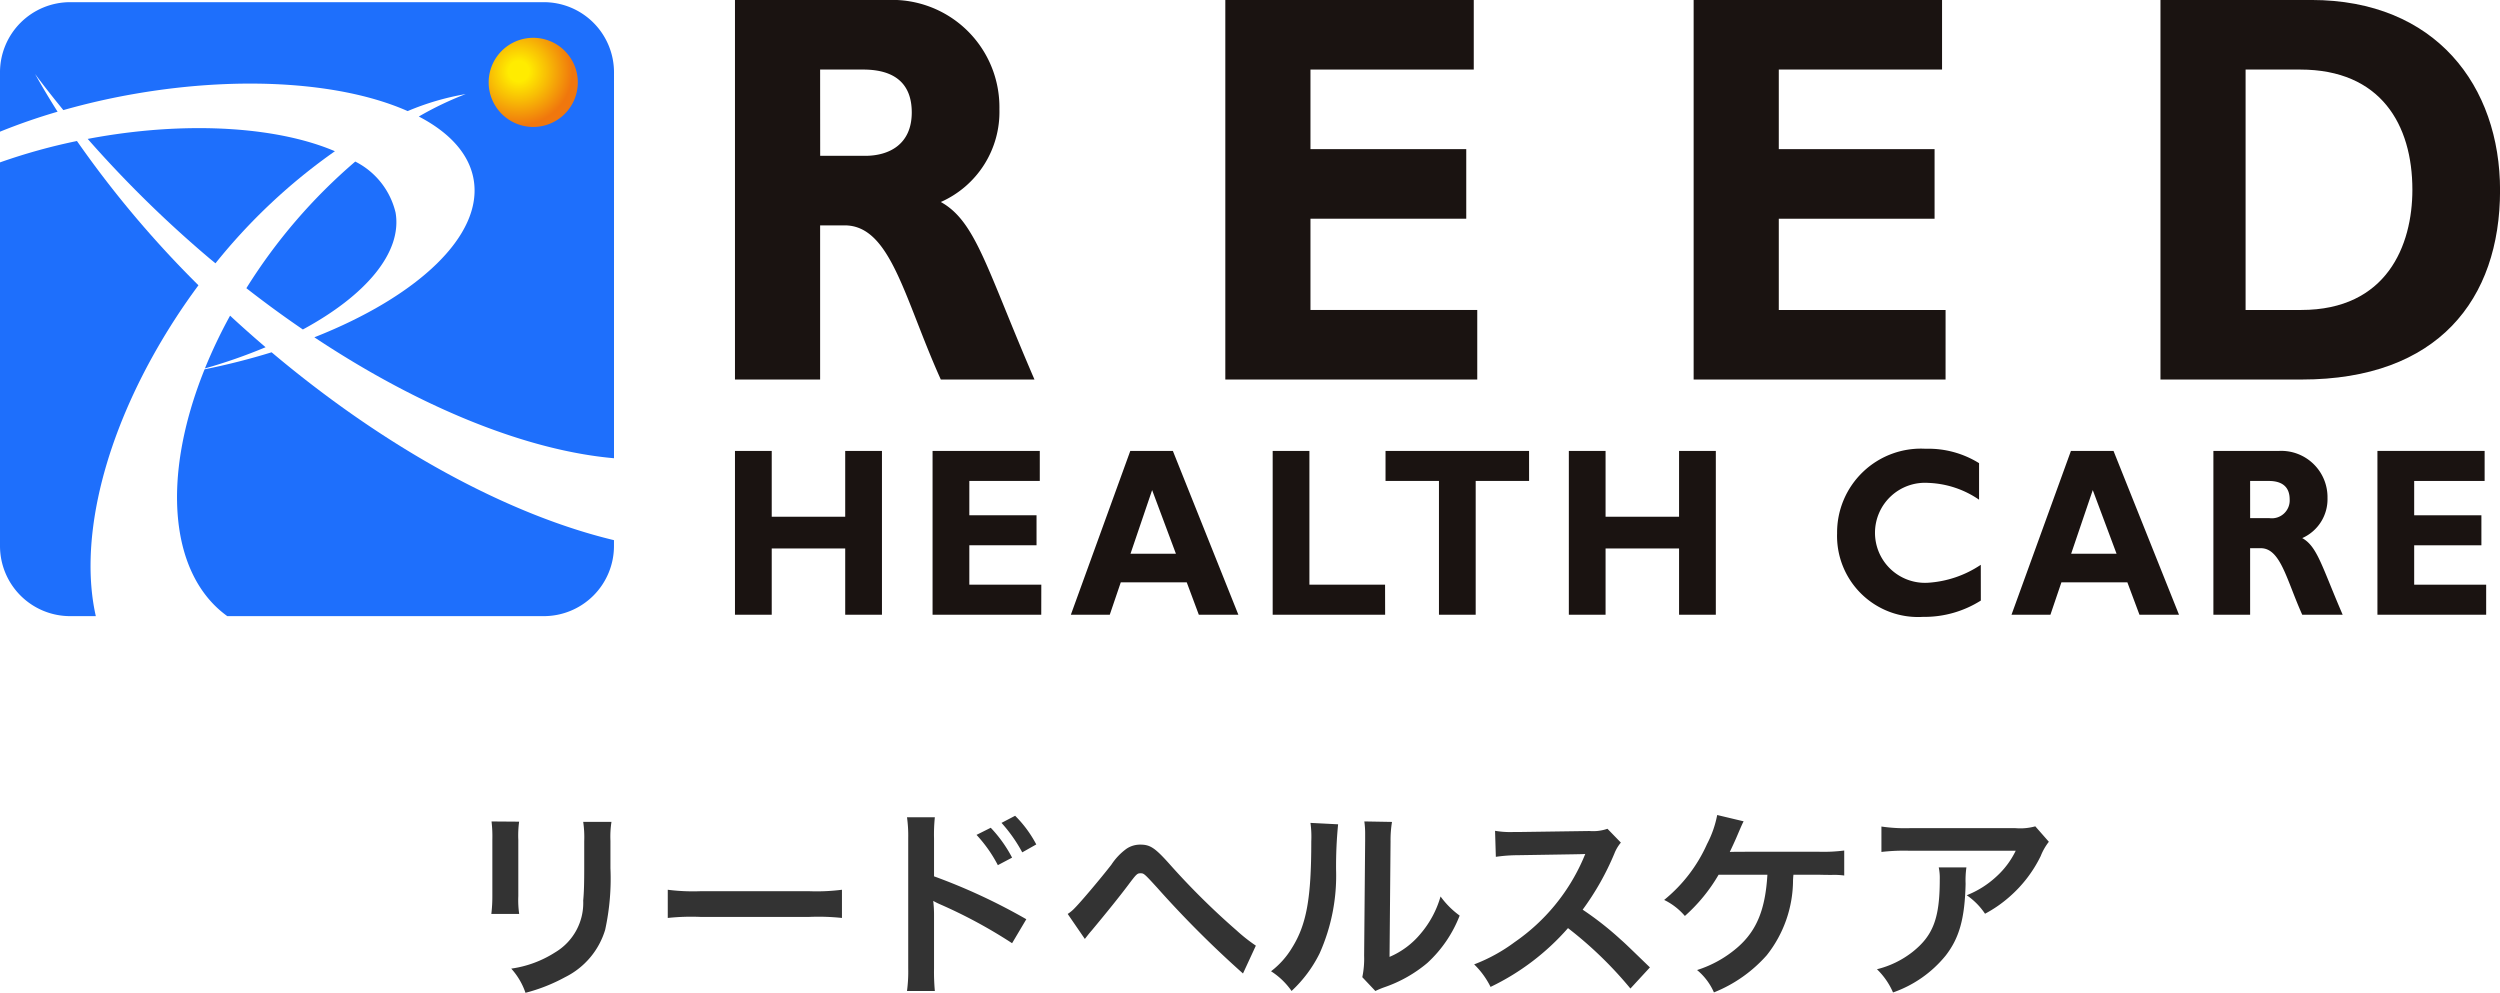 <svg xmlns="http://www.w3.org/2000/svg" xmlns:xlink="http://www.w3.org/1999/xlink" width="172.194" height="68.382" viewBox="0 0 172.194 68.382">
  <defs>
    <radialGradient id="radial-gradient" cx="0.333" cy="0.376" r="0.605" gradientTransform="translate(0.004)" gradientUnits="objectBoundingBox">
      <stop offset="0.19" stop-color="#ffec00"/>
      <stop offset="0.532" stop-color="#f8bd05"/>
      <stop offset="1" stop-color="#f0770d"/>
    </radialGradient>
  </defs>
  <g id="グループ_88" data-name="グループ 88" transform="translate(-143 -5570.374)">
    <path id="パス_97" data-name="パス 97" d="M2.856-11.046a8.839,8.839,0,0,1,.056,1.26v3.85a10.1,10.1,0,0,1-.07,1.26H4.76A6.758,6.758,0,0,1,4.7-5.908V-9.772a7.116,7.116,0,0,1,.056-1.26Zm6.314.028a7.372,7.372,0,0,1,.07,1.33v1.75c0,1.12-.014,1.736-.07,2.338A3.959,3.959,0,0,1,7.238-2.03,7.552,7.552,0,0,1,4.214-.91,4.783,4.783,0,0,1,5.194.756,11.842,11.842,0,0,0,7.924-.322a5.362,5.362,0,0,0,2.758-3.262,16.536,16.536,0,0,0,.364-4.242v-1.89a6.641,6.641,0,0,1,.07-1.3ZM14.994-4.4a15.369,15.369,0,0,1,2.282-.07H24.71a15.369,15.369,0,0,1,2.282.07V-6.342a13.749,13.749,0,0,1-2.268.1H17.262a13.749,13.749,0,0,1-2.268-.1ZM33.39.63a14.363,14.363,0,0,1-.056-1.554v-3.7a8,8,0,0,0-.056-.952,4.523,4.523,0,0,0,.476.238A34,34,0,0,1,38.71-2.66l.98-1.652a40.721,40.721,0,0,0-6.356-2.954v-2.6a11.6,11.6,0,0,1,.056-1.47H31.472a9.176,9.176,0,0,1,.084,1.428V-.938A10.211,10.211,0,0,1,31.472.63Zm2.87-10.752a9.449,9.449,0,0,1,1.47,2.086l.98-.518a9.073,9.073,0,0,0-1.47-2.058Zm4.116.658a8.1,8.1,0,0,0-1.456-1.974l-.938.49a10.315,10.315,0,0,1,1.428,2.03Zm3.346,6.51c.2-.252.266-.35.476-.588.98-1.176,1.918-2.338,2.506-3.122s.63-.812.854-.812.238,0,1.134.98A71.622,71.622,0,0,0,54.614-.574L55.5-2.492a11.471,11.471,0,0,1-1.33-1.05,50.774,50.774,0,0,1-4.536-4.48c-1.064-1.2-1.4-1.428-2.086-1.428a1.679,1.679,0,0,0-.952.28,4.207,4.207,0,0,0-1.05,1.106c-.728.938-2.1,2.562-2.506,2.968a2.51,2.51,0,0,1-.5.42Zm15.54-7.994a7.036,7.036,0,0,1,.056,1.274c0,3.92-.322,5.726-1.33,7.336a5.752,5.752,0,0,1-1.442,1.61A4.983,4.983,0,0,1,57.96.63a8.915,8.915,0,0,0,1.932-2.59,13.109,13.109,0,0,0,1.134-5.754,29.257,29.257,0,0,1,.14-3.136Zm3.71-.1a6.059,6.059,0,0,1,.056.924v.42l-.07,7.9a6.274,6.274,0,0,1-.126,1.484l.9.952a6.092,6.092,0,0,1,.6-.252A9.246,9.246,0,0,0,67.312-1.3a8.688,8.688,0,0,0,2.226-3.262A5.868,5.868,0,0,1,68.222-5.88,6.841,6.841,0,0,1,66.85-3.318a5.628,5.628,0,0,1-2.142,1.6l.07-7.966a7.586,7.586,0,0,1,.1-1.33ZM82.642-.994C80.948-2.632,80.948-2.632,80.6-2.94a21.7,21.7,0,0,0-2.59-2.03,18.541,18.541,0,0,0,2.184-3.864,2.693,2.693,0,0,1,.448-.756l-.924-.952a3.033,3.033,0,0,1-1.246.154l-4.928.07h-.336a6.127,6.127,0,0,1-1.232-.084L72.03-8.61a11.033,11.033,0,0,1,1.526-.112c4.41-.07,4.41-.07,4.634-.084l-.154.364a13.494,13.494,0,0,1-4.7,5.7,11.558,11.558,0,0,1-2.8,1.54A5.616,5.616,0,0,1,71.666.35,16.637,16.637,0,0,0,77-3.7,26.913,26.913,0,0,1,81.3.462ZM94.248-7.378c.434.014.742.014.924.014a5.012,5.012,0,0,1,.854.042V-9.044a11.221,11.221,0,0,1-1.764.084c-5.712,0-5.712,0-6.118.014.168-.35.308-.658.42-.91.42-.98.42-.98.532-1.2l-1.82-.434a7.159,7.159,0,0,1-.7,2,10.4,10.4,0,0,1-2.954,3.85A4.367,4.367,0,0,1,85.05-4.536a11.549,11.549,0,0,0,2.324-2.842h3.36c-.14,2.38-.728,3.822-2,4.956A7.9,7.9,0,0,1,85.89-.812,4.16,4.16,0,0,1,87.052.728a9.629,9.629,0,0,0,3.64-2.562A8.362,8.362,0,0,0,92.5-7.014c.014-.224.014-.224.028-.364Zm14.938-3.332a3.854,3.854,0,0,1-1.358.126H100.52a11.161,11.161,0,0,1-1.932-.112v1.75a13.457,13.457,0,0,1,1.9-.084h7.35a5.806,5.806,0,0,1-1.33,1.778,6.492,6.492,0,0,1-2.044,1.288,4.732,4.732,0,0,1,1.26,1.274,8.757,8.757,0,0,0,1.68-1.162,8.885,8.885,0,0,0,2.156-2.814,3.891,3.891,0,0,1,.56-.98Zm-6.65,2.828a3.545,3.545,0,0,1,.07.84c0,2.646-.448,3.85-1.876,4.984a6.455,6.455,0,0,1-2.45,1.19,4.942,4.942,0,0,1,1.106,1.6A8.09,8.09,0,0,0,103-1.792c.952-1.218,1.33-2.562,1.386-4.956a6.427,6.427,0,0,1,.056-1.134Z" transform="translate(174 5638)" fill="#333"/>
    <g id="アートワーク_3" data-name="アートワーク 3" transform="translate(293.664 5607.55)">
      <g id="グループ_56" data-name="グループ 56" transform="translate(-150.664 -37.177)">
        <g id="グループ_53" data-name="グループ 53" transform="translate(0 0.151)">
          <g id="グループ_52" data-name="グループ 52">
            <path id="パス_53" data-name="パス 53" d="M27.6,17.038c-3.813-1.628-9.8-2.1-16.305-.979-.242.041-.483.086-.722.131a79.669,79.669,0,0,0,8.3,8.155c.165.141.332.274.5.413A39.945,39.945,0,0,1,27.6,17.038Z" transform="translate(-4.532 -6.772)" fill="#1e6ffc"/>
            <path id="パス_54" data-name="パス 54" d="M3.966,7.809c-.553-.873-1.073-1.742-1.552-2.6.616.831,1.273,1.661,1.949,2.49A48.224,48.224,0,0,1,9.35,6.567c7.5-1.289,14.407-.721,18.728,1.2a18.063,18.063,0,0,1,4-1.173,22.386,22.386,0,0,0-3.23,1.547c2.113,1.1,3.473,2.574,3.776,4.342.663,3.86-3.869,8.065-10.972,10.864,7.418,4.926,14.733,7.812,20.639,8.33V5.1A4.834,4.834,0,0,0,37.457.265H4.833A4.834,4.834,0,0,0,0,5.1V9.185A41.724,41.724,0,0,1,3.966,7.809Z" transform="translate(0 -0.265)" fill="#1e6ffc"/>
            <path id="パス_55" data-name="パス 55" d="M26.433,38.051A34.637,34.637,0,0,0,24.7,41.684a36.706,36.706,0,0,0,4.179-1.46Q27.625,39.154,26.433,38.051Z" transform="translate(-10.586 -16.458)" fill="#1e6ffc"/>
            <path id="パス_56" data-name="パス 56" d="M39.969,22.989a5.308,5.308,0,0,0-2.777-3.514,37.818,37.818,0,0,0-7.5,8.722q1.942,1.515,3.892,2.844C37.9,28.707,40.443,25.748,39.969,22.989Z" transform="translate(-12.723 -8.497)" fill="#1e6ffc"/>
            <path id="パス_57" data-name="パス 57" d="M27.852,42.464a47.283,47.283,0,0,1-4.616,1.173c-3.022,7.495-2.389,14.155,1.564,17H46.6a4.834,4.834,0,0,0,4.833-4.833v-.4C44.345,53.707,35.908,49.249,27.852,42.464Z" transform="translate(-9.144 -18.349)" fill="#1e6ffc"/>
            <path id="パス_58" data-name="パス 58" d="M10.486,31.883a44.336,44.336,0,0,1,3.183-4.945A72.088,72.088,0,0,1,5.3,17,40.626,40.626,0,0,0,0,18.473v26.42a4.833,4.833,0,0,0,4.833,4.833H6.6C5.543,45.055,6.781,38.592,10.486,31.883Z" transform="translate(0 -7.438)" fill="#1e6ffc"/>
          </g>
          <path id="パス_59" data-name="パス 59" d="M65.039,7.63a3.07,3.07,0,1,1-3.07-3.07A3.07,3.07,0,0,1,65.039,7.63Z" transform="translate(-25.241 -2.106)" fill="url(#radial-gradient)"/>
        </g>
        <g id="グループ_54" data-name="グループ 54" transform="translate(50.623 30.911)">
          <path id="パス_60" data-name="パス 60" d="M98.71,65.634H96.179V61.068H91.118v4.566H88.586V54.351h2.532v4.533h5.061V54.351H98.71Z" transform="translate(-88.586 -54.203)" fill="#1a1311"/>
          <path id="パス_61" data-name="パス 61" d="M119.886,65.634H112.4V54.351h7.385V56.42h-4.853v2.365h4.629v2.067h-4.629v2.713h4.958Z" transform="translate(-98.79 -54.203)" fill="#1a1311"/>
          <path id="パス_62" data-name="パス 62" d="M136.307,61.431H133.18l1.489-4.382Zm-.21-7.08h-2.932l-4.094,11.283h2.68l.759-2.233h4.542l.833,2.233h2.724Z" transform="translate(-105.936 -54.203)" fill="#1a1311"/>
          <path id="パス_63" data-name="パス 63" d="M161.146,65.634H153.4V54.351h2.53v9.214h5.211Z" transform="translate(-116.364 -54.203)" fill="#1a1311"/>
          <path id="パス_64" data-name="パス 64" d="M176.888,56.42H173.21v9.214h-2.53V56.42H167V54.351h9.886Z" transform="translate(-122.191 -54.203)" fill="#1a1311"/>
          <path id="パス_65" data-name="パス 65" d="M199.217,65.634h-2.532V61.068h-5.062v4.566h-2.53V54.351h2.53v4.533h5.062V54.351h2.532Z" transform="translate(-131.658 -54.203)" fill="#1a1311"/>
          <path id="パス_66" data-name="パス 66" d="M231.326,64.547a7.269,7.269,0,0,1-3.99,1.124,5.579,5.579,0,0,1-5.91-5.757,5.776,5.776,0,0,1,6.1-5.822,6.6,6.6,0,0,1,3.678.992V57.6a6.575,6.575,0,0,0-3.5-1.158,3.446,3.446,0,1,0-.059,6.881,7.345,7.345,0,0,0,3.678-1.239Z" transform="translate(-145.514 -54.092)" fill="#1a1311"/>
          <path id="パス_67" data-name="パス 67" d="M249.683,61.431h-3.126l1.488-4.382Zm-.209-7.08h-2.933l-4.093,11.283h2.68l.758-2.233h4.541l.834,2.233h2.724Z" transform="translate(-154.523 -54.203)" fill="#1a1311"/>
          <path id="パス_68" data-name="パス 68" d="M269.311,56.42h1.28c.953,0,1.444.43,1.444,1.273a1.231,1.231,0,0,1-1.384,1.29h-1.339Zm-2.53-2.069V65.634h2.53V61.051h.729c1.371,0,1.773,2.167,2.86,4.582h2.785c-1.431-3.309-1.742-4.7-2.785-5.277a2.931,2.931,0,0,0,1.741-2.764,3.189,3.189,0,0,0-3.318-3.242Z" transform="translate(-164.951 -54.203)" fill="#1a1311"/>
          <path id="パス_69" data-name="パス 69" d="M294.042,65.634h-7.489V54.351h7.383V56.42h-4.852v2.365h4.63v2.067h-4.63v2.713h4.958Z" transform="translate(-173.424 -54.203)" fill="#1a1311"/>
        </g>
        <g id="グループ_55" data-name="グループ 55" transform="translate(50.623)">
          <path id="パス_70" data-name="パス 70" d="M94.451,4.792h2.966c2.208,0,3.346,1,3.346,2.952,0,2.223-1.586,2.99-3.208,2.99h-3.1ZM88.586,0V26.142h5.865V15.524h1.69c3.173,0,4.1,5.022,6.623,10.618h6.451c-3.31-7.666-4.034-10.886-6.451-12.228a6.782,6.782,0,0,0,4.036-6.4A7.391,7.391,0,0,0,99.108,0Z" transform="translate(-88.586)" fill="#1a1311"/>
          <path id="パス_71" data-name="パス 71" d="M165.041,26.142H147.688V0H164.8V4.792H153.553v5.481h10.73v4.792h-10.73v6.286h11.488Z" transform="translate(-113.914)" fill="#1a1311"/>
          <path id="パス_72" data-name="パス 72" d="M221.487,26.142H204.135V0h17.11V4.792H210v5.481h10.73v4.792H210v6.286h11.488Z" transform="translate(-138.104)" fill="#1a1311"/>
          <path id="パス_73" data-name="パス 73" d="M266.263,4.792h3.76c5.554,0,7.728,3.8,7.728,8.279,0,3.834-1.761,8.28-7.66,8.28h-3.828ZM260.4,0V26.142h9.729c9.384,0,13.661-5.52,13.661-13.033,0-7.168-4.415-13.11-13.006-13.11Z" transform="translate(-162.215)" fill="#1a1311"/>
        </g>
      </g>
    </g>
  </g>
</svg>
